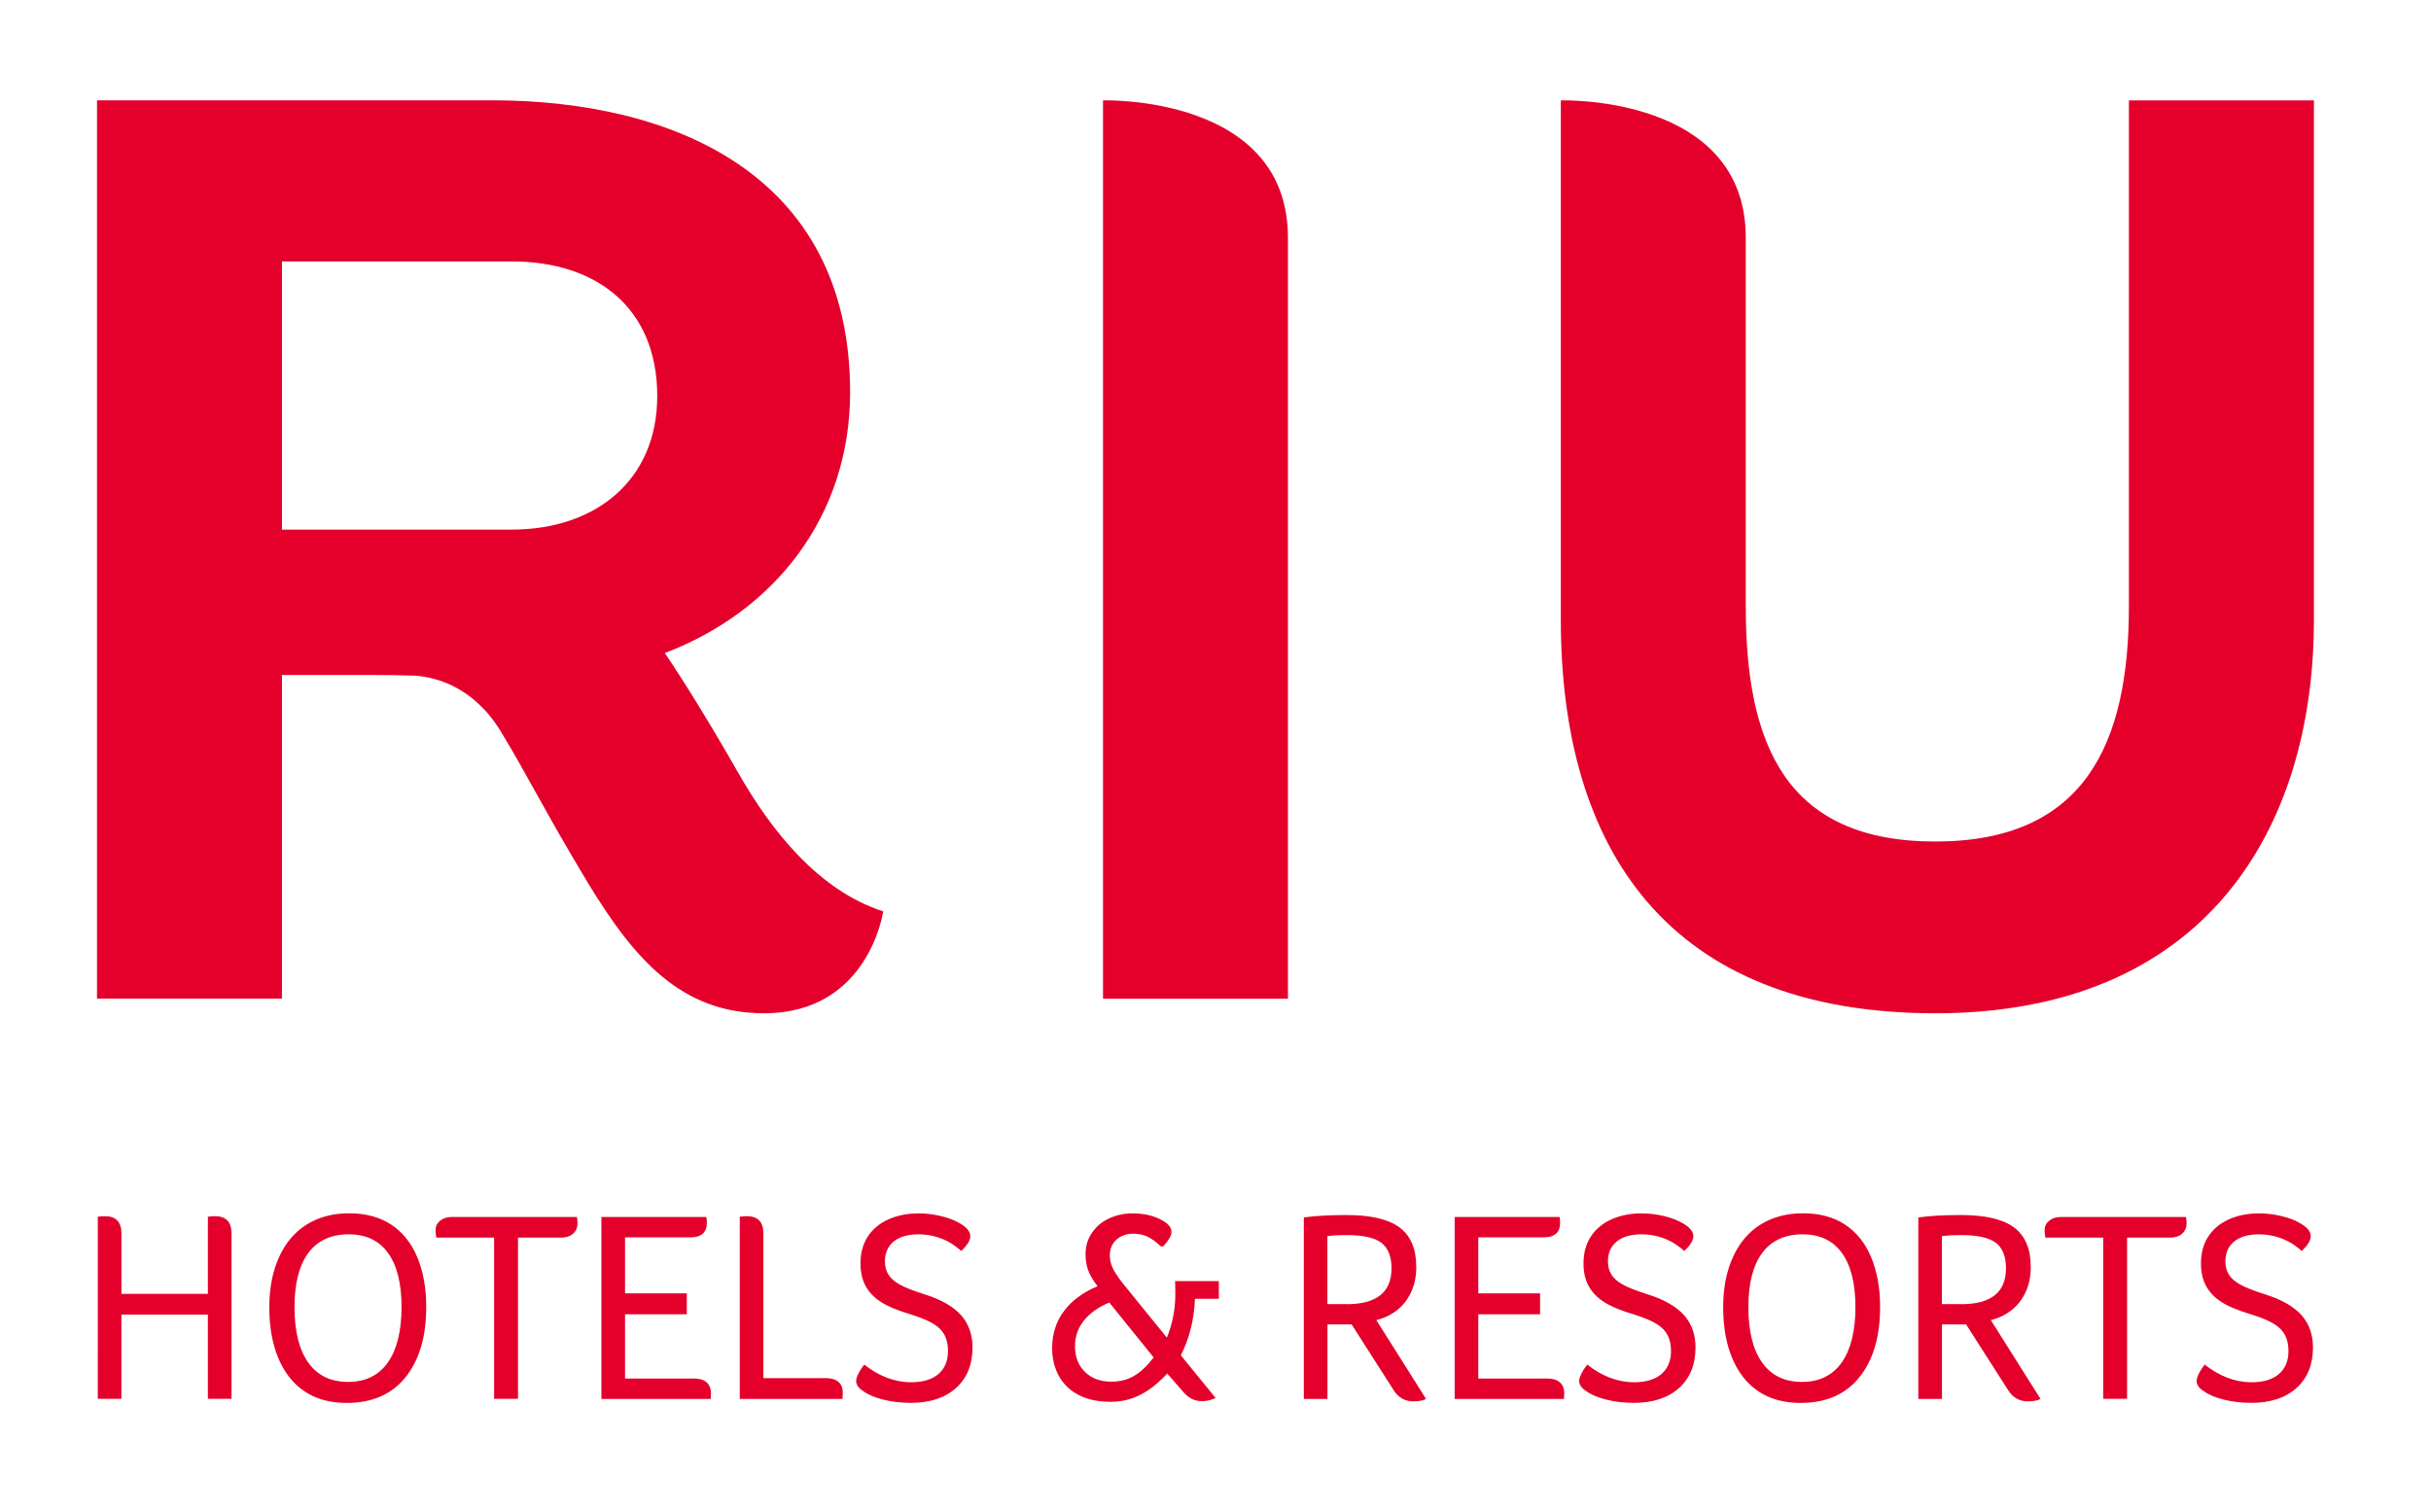 <?xml version="1.0" encoding="utf-8"?>
<!-- Generator: Adobe Illustrator 24.2.3, SVG Export Plug-In . SVG Version: 6.00 Build 0)  -->
<svg version="1.1" id="Capa_1" xmlns="http://www.w3.org/2000/svg" xmlns:xlink="http://www.w3.org/1999/xlink" x="0px" y="0px"
	 viewBox="0 0 278.67 173.33" style="enable-background:new 0 0 278.67 173.33;" xml:space="preserve">
<style type="text/css">
	.st0{fill:#E4002B;}
</style>
<path class="st0" d="M84.7,88.72c-3.65-6.38-6.44-10.82-8.49-13.86c12.48-4.72,21.24-15.62,21.24-29.89
	c0-25.29-20.74-33.47-41.04-33.47H11.12v102.98h21.2v-37.1h10.3c1.64,0,3.24,0.03,4.84,0.07c2.5,0.15,6.79,1.27,9.91,6.34
	c3.26,5.38,4.98,9.03,9.87,17.17c5.38,8.91,10.79,15.2,20.34,15.2c12.03,0,13.66-11.68,13.66-11.68
	C93.7,102.04,88.32,95.04,84.7,88.72z M58.67,60.71H32.32V29.97h26.35c9.69,0,16.67,5.3,16.67,15.45
	C75.34,54.96,68.37,60.71,58.67,60.71z M126.44,11.51v102.98h21.2V27.25C147.64,10.82,126.44,11.51,126.44,11.51z M244.04,11.51v58
	c0,15.9-5.17,26.96-22.19,26.96c-17.12,0-21.73-11.08-21.73-26.96c0,0,0-30.69,0-42.26c0-16.43-21.2-15.74-21.2-15.74v59.52
	c0,26.2,12.17,45.13,42.94,45.13c30.75,0,43.39-20.9,43.39-45.13V11.51H244.04z M11.21,139.48c0.33-0.04,0.59-0.06,0.78-0.06
	c1.29,0,1.93,0.65,1.93,1.96v6.95h9.91v-8.85c0.33-0.04,0.59-0.06,0.78-0.06c1.29,0,1.93,0.65,1.93,1.96v18.98h-2.71v-9.66h-9.91
	v9.66h-2.71V139.48z M48.86,149.82c0,3.41-0.79,6.09-2.37,8.06c-1.58,1.96-3.82,2.95-6.73,2.95c-1.91,0-3.53-0.44-4.85-1.33
	s-2.32-2.16-3.01-3.82c-0.69-1.66-1.03-3.6-1.03-5.83c0-2.18,0.37-4.09,1.12-5.74s1.81-2.89,3.18-3.74
	c1.37-0.85,2.99-1.28,4.86-1.28c1.89,0,3.49,0.43,4.8,1.29c1.31,0.86,2.31,2.1,2.99,3.71S48.86,147.62,48.86,149.82z M46.03,149.85
	c0-2.7-0.51-4.77-1.54-6.2c-1.03-1.43-2.53-2.15-4.5-2.15c-2.04,0-3.58,0.71-4.64,2.13c-1.06,1.42-1.59,3.5-1.59,6.22
	c0,2.74,0.52,4.86,1.57,6.34c1.05,1.49,2.57,2.23,4.57,2.23s3.52-0.75,4.57-2.24C45.5,154.69,46.03,152.58,46.03,149.85z
	 M56.63,141.88h-6.61c-0.06-0.29-0.09-0.58-0.09-0.87c0-0.44,0.18-0.79,0.53-1.08c0.35-0.28,0.81-0.42,1.37-0.42h14.31
	c0.04,0.29,0.06,0.53,0.06,0.72c0,0.5-0.17,0.9-0.51,1.2c-0.34,0.3-0.81,0.45-1.39,0.45h-4.92v18.48h-2.74V141.88z M68.94,139.51
	h12.03c0.04,0.21,0.06,0.43,0.06,0.66c0,1.12-0.63,1.68-1.9,1.68h-7.48v6.42h7.08v2.4h-7.08v7.36h7.92c0.62,0,1.1,0.15,1.43,0.44
	c0.33,0.29,0.5,0.71,0.5,1.25c0,0.21-0.01,0.43-0.03,0.65H68.94V139.51z M84.8,139.48c0.33-0.04,0.59-0.06,0.78-0.06
	c1.29,0,1.93,0.65,1.93,1.96v16.61h7.23c0.6,0,1.06,0.15,1.39,0.44s0.48,0.7,0.48,1.22c0,0.23-0.01,0.47-0.03,0.72H84.8V139.48z
	 M109.52,142.87c-0.54-0.42-1.18-0.75-1.93-1s-1.51-0.37-2.28-0.37c-1.25,0-2.2,0.28-2.87,0.83s-1,1.31-1,2.29
	c0,0.56,0.13,1.05,0.39,1.48s0.69,0.81,1.29,1.15c0.6,0.34,1.57,0.72,2.9,1.14c1.89,0.6,3.27,1.4,4.15,2.38
	c0.87,0.99,1.31,2.22,1.31,3.69c0,1.97-0.63,3.53-1.89,4.66c-1.26,1.13-2.98,1.7-5.16,1.7c-1.14,0-2.21-0.12-3.19-0.37
	c-0.99-0.25-1.76-0.58-2.32-1c-0.52-0.33-0.78-0.72-0.78-1.15c0-0.21,0.09-0.48,0.26-0.83s0.4-0.69,0.67-1.04
	c0.79,0.64,1.65,1.14,2.57,1.5c0.92,0.35,1.86,0.53,2.79,0.53c1.37,0,2.42-0.32,3.15-0.95c0.73-0.63,1.09-1.51,1.09-2.63
	c0-0.69-0.12-1.28-0.37-1.78c-0.25-0.5-0.65-0.93-1.22-1.29c-0.56-0.36-1.4-0.72-2.52-1.08c-1.56-0.46-2.74-0.94-3.54-1.45
	c-0.8-0.51-1.4-1.13-1.79-1.85c-0.4-0.73-0.59-1.59-0.59-2.59c0-1.21,0.28-2.23,0.84-3.09c0.56-0.85,1.35-1.51,2.35-1.96
	s2.17-0.69,3.48-0.69c0.83,0,1.68,0.1,2.56,0.31s1.6,0.49,2.18,0.84c0.42,0.25,0.72,0.49,0.9,0.73c0.19,0.24,0.28,0.49,0.28,0.76
	c0,0.44-0.34,1-1.03,1.68c-0.08-0.08-0.18-0.17-0.3-0.26C109.79,143.08,109.66,142.98,109.52,142.87z M133.8,157.46
	c-1.04,1.12-2.08,1.94-3.12,2.46c-1.04,0.52-2.16,0.78-3.37,0.78c-1.41,0-2.62-0.25-3.62-0.76c-1-0.51-1.76-1.23-2.29-2.17
	c-0.53-0.94-0.79-2.02-0.79-3.24c0-1.62,0.45-3.03,1.36-4.24s2.19-2.15,3.85-2.84c-0.52-0.66-0.88-1.27-1.08-1.82
	c-0.2-0.55-0.3-1.17-0.3-1.85c0-0.91,0.24-1.73,0.73-2.45c0.49-0.72,1.14-1.27,1.96-1.65c0.82-0.38,1.72-0.58,2.7-0.58
	c1.5,0,2.75,0.34,3.77,1.03c0.46,0.33,0.69,0.71,0.69,1.12c0,0.39-0.31,0.93-0.93,1.62h-0.31c-0.54-0.52-1.05-0.89-1.53-1.11
	c-0.48-0.22-1.01-0.33-1.59-0.33c-0.81,0-1.46,0.23-1.96,0.69c-0.5,0.46-0.75,1.06-0.75,1.81c0,0.46,0.1,0.91,0.3,1.36
	c0.2,0.45,0.55,0.99,1.04,1.64c0.54,0.67,1.11,1.37,1.7,2.1c0.59,0.74,1.19,1.48,1.79,2.21c0.6,0.74,1.17,1.44,1.71,2.1
	c0.62-1.52,0.95-3.13,0.97-4.83c0-0.75-0.01-1.3-0.03-1.65h5.02v2.03h-2.74c-0.1,2.41-0.64,4.57-1.62,6.48l3.99,4.89
	c-0.54,0.25-1.05,0.37-1.53,0.37c-0.81,0-1.5-0.31-2.06-0.93L133.8,157.46z M127.16,149.32c-1.29,0.54-2.26,1.24-2.93,2.09
	s-1,1.83-1,2.93c0,1.21,0.38,2.18,1.14,2.93c0.76,0.75,1.76,1.12,3.01,1.12c0.98,0,1.84-0.21,2.59-0.64s1.51-1.14,2.28-2.13
	L127.16,149.32z M149.45,139.57c1.29-0.19,2.92-0.28,4.89-0.28c2.79,0,4.82,0.47,6.09,1.42c1.28,0.95,1.92,2.46,1.92,4.54
	c0,1.06-0.19,2.01-0.58,2.85c-0.38,0.84-0.92,1.54-1.62,2.09s-1.49,0.93-2.38,1.14l5.7,9.04c-0.35,0.19-0.84,0.28-1.46,0.28
	c-0.93,0-1.67-0.41-2.21-1.22l-4.86-7.6h-2.77v8.54h-2.71V139.57z M154.37,149.51c3.43,0,5.14-1.37,5.14-4.11
	c0-1.35-0.38-2.32-1.15-2.92c-0.77-0.59-2.09-0.89-3.96-0.89c-0.98,0-1.72,0.04-2.24,0.12v7.79H154.37z M166.75,139.51h12.03
	c0.04,0.21,0.06,0.43,0.06,0.66c0,1.12-0.63,1.68-1.9,1.68h-7.48v6.42h7.08v2.4h-7.08v7.36h7.92c0.62,0,1.1,0.15,1.43,0.44
	c0.33,0.29,0.5,0.71,0.5,1.25c0,0.21-0.01,0.43-0.03,0.65h-12.53V139.51z M192.4,142.87c-0.54-0.42-1.18-0.75-1.93-1
	s-1.51-0.37-2.28-0.37c-1.25,0-2.2,0.28-2.87,0.83s-1,1.31-1,2.29c0,0.56,0.13,1.05,0.39,1.48s0.69,0.81,1.29,1.15
	c0.6,0.34,1.57,0.72,2.9,1.14c1.89,0.6,3.27,1.4,4.15,2.38c0.87,0.99,1.31,2.22,1.31,3.69c0,1.97-0.63,3.53-1.89,4.66
	c-1.26,1.13-2.98,1.7-5.16,1.7c-1.14,0-2.21-0.12-3.19-0.37c-0.99-0.25-1.76-0.58-2.32-1c-0.52-0.33-0.78-0.72-0.78-1.15
	c0-0.21,0.09-0.48,0.26-0.83s0.4-0.69,0.67-1.04c0.79,0.64,1.65,1.14,2.57,1.5c0.92,0.35,1.86,0.53,2.79,0.53
	c1.37,0,2.42-0.32,3.15-0.95c0.73-0.63,1.09-1.51,1.09-2.63c0-0.69-0.12-1.28-0.37-1.78c-0.25-0.5-0.65-0.93-1.22-1.29
	c-0.56-0.36-1.4-0.72-2.52-1.08c-1.56-0.46-2.74-0.94-3.54-1.45c-0.8-0.51-1.4-1.13-1.79-1.85c-0.4-0.73-0.59-1.59-0.59-2.59
	c0-1.21,0.28-2.23,0.84-3.09c0.56-0.85,1.35-1.51,2.35-1.96s2.17-0.69,3.48-0.69c0.83,0,1.68,0.1,2.56,0.31s1.6,0.49,2.18,0.84
	c0.42,0.25,0.72,0.49,0.9,0.73c0.19,0.24,0.28,0.49,0.28,0.76c0,0.44-0.34,1-1.03,1.68c-0.08-0.08-0.18-0.17-0.3-0.26
	C192.67,143.08,192.54,142.98,192.4,142.87z M215.52,149.82c0,3.41-0.79,6.09-2.37,8.06c-1.58,1.96-3.82,2.95-6.73,2.95
	c-1.91,0-3.53-0.44-4.85-1.33s-2.32-2.16-3.01-3.82c-0.69-1.66-1.03-3.6-1.03-5.83c0-2.18,0.37-4.09,1.12-5.74s1.81-2.89,3.18-3.74
	c1.37-0.85,2.99-1.28,4.86-1.28c1.89,0,3.49,0.43,4.8,1.29c1.31,0.86,2.31,2.1,2.99,3.71S215.52,147.62,215.52,149.82z
	 M212.69,149.85c0-2.7-0.51-4.77-1.54-6.2c-1.03-1.43-2.53-2.15-4.5-2.15c-2.04,0-3.58,0.71-4.64,2.13
	c-1.06,1.42-1.59,3.5-1.59,6.22c0,2.74,0.52,4.86,1.57,6.34c1.05,1.49,2.57,2.23,4.57,2.23s3.52-0.75,4.57-2.24
	C212.16,154.69,212.69,152.58,212.69,149.85z M219.89,139.57c1.29-0.19,2.92-0.28,4.89-0.28c2.79,0,4.82,0.47,6.09,1.42
	c1.28,0.95,1.92,2.46,1.92,4.54c0,1.06-0.19,2.01-0.58,2.85c-0.38,0.84-0.92,1.54-1.62,2.09s-1.49,0.93-2.38,1.14l5.7,9.04
	c-0.35,0.19-0.84,0.28-1.46,0.28c-0.93,0-1.67-0.41-2.21-1.22l-4.86-7.6h-2.77v8.54h-2.71V139.57z M224.81,149.51
	c3.43,0,5.14-1.37,5.14-4.11c0-1.35-0.38-2.32-1.15-2.92c-0.77-0.59-2.09-0.89-3.96-0.89c-0.98,0-1.72,0.04-2.24,0.12v7.79H224.81z
	 M241.08,141.88h-6.61c-0.06-0.29-0.09-0.58-0.09-0.87c0-0.44,0.18-0.79,0.53-1.08c0.35-0.28,0.81-0.42,1.37-0.42h14.31
	c0.04,0.29,0.06,0.53,0.06,0.72c0,0.5-0.17,0.9-0.51,1.2c-0.34,0.3-0.81,0.45-1.39,0.45h-4.92v18.48h-2.74V141.88z M263.18,142.87
	c-0.54-0.42-1.18-0.75-1.93-1s-1.51-0.37-2.28-0.37c-1.25,0-2.2,0.28-2.87,0.83c-0.67,0.55-1,1.31-1,2.29
	c0,0.56,0.13,1.05,0.39,1.48s0.69,0.81,1.29,1.15c0.6,0.34,1.57,0.72,2.9,1.14c1.89,0.6,3.27,1.4,4.15,2.38
	c0.87,0.99,1.31,2.22,1.31,3.69c0,1.97-0.63,3.53-1.89,4.66c-1.26,1.13-2.98,1.7-5.16,1.7c-1.14,0-2.21-0.12-3.19-0.37
	c-0.99-0.25-1.76-0.58-2.32-1c-0.52-0.33-0.78-0.72-0.78-1.15c0-0.21,0.09-0.48,0.26-0.83s0.4-0.69,0.67-1.04
	c0.79,0.64,1.65,1.14,2.57,1.5c0.92,0.35,1.86,0.53,2.79,0.53c1.37,0,2.42-0.32,3.15-0.95c0.73-0.63,1.09-1.51,1.09-2.63
	c0-0.69-0.12-1.28-0.37-1.78c-0.25-0.5-0.65-0.93-1.22-1.29c-0.56-0.36-1.4-0.72-2.52-1.08c-1.56-0.46-2.74-0.94-3.54-1.45
	c-0.8-0.51-1.4-1.13-1.79-1.85c-0.4-0.73-0.59-1.59-0.59-2.59c0-1.21,0.28-2.23,0.84-3.09c0.56-0.85,1.35-1.51,2.35-1.96
	c1.01-0.46,2.17-0.69,3.48-0.69c0.83,0,1.68,0.1,2.56,0.31s1.6,0.49,2.18,0.84c0.42,0.25,0.72,0.49,0.9,0.73
	c0.19,0.24,0.28,0.49,0.28,0.76c0,0.44-0.34,1-1.03,1.68c-0.08-0.08-0.18-0.17-0.3-0.26C263.46,143.08,263.33,142.98,263.18,142.87z
	"/>
<g>
</g>
<g>
</g>
<g>
</g>
<g>
</g>
<g>
</g>
<g>
</g>
</svg>
